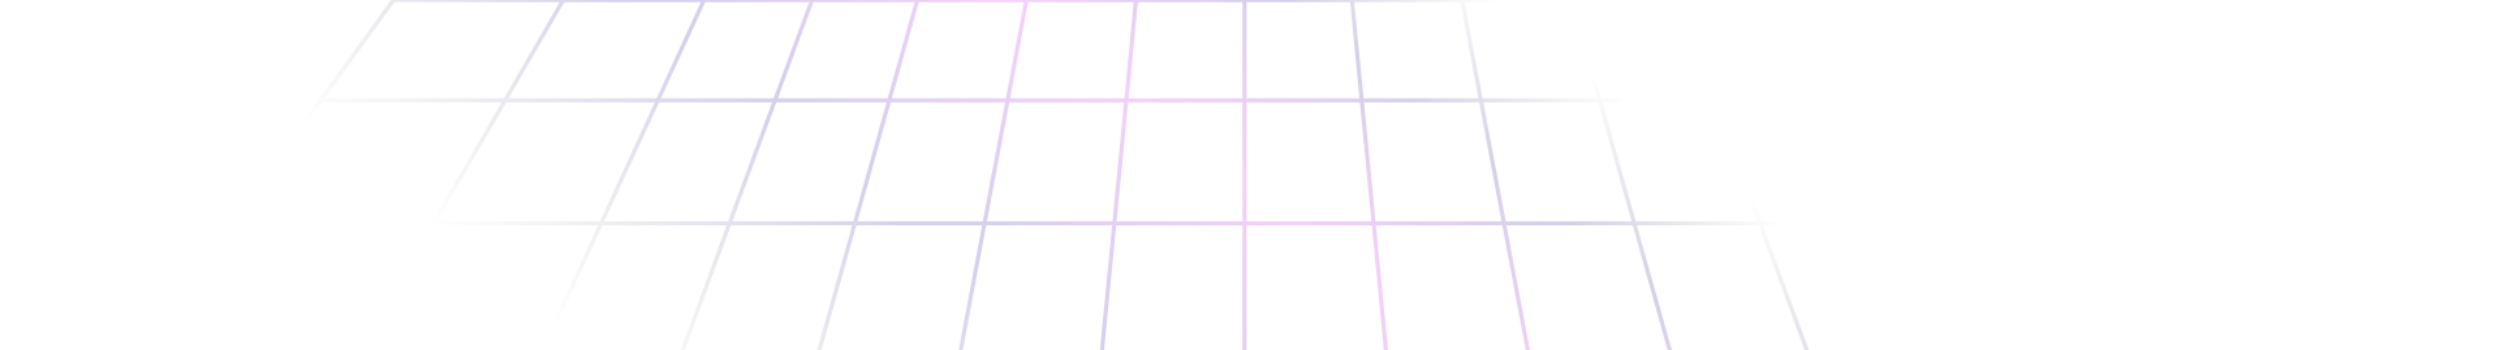 <svg width="1920" height="269" viewBox="0 0 1920 269" fill="none" xmlns="http://www.w3.org/2000/svg">
<g clip-path="url(#clip0_839_39115)">
<mask id="mask0_839_39115" style="mask-type:alpha" maskUnits="userSpaceOnUse" x="-169" y="-233" width="2257" height="903">
<path d="M955.812 -220.715V653.069" stroke="white" stroke-width="3.129"/>
<path d="M893.867 -220.715L807.56 669.048" stroke="white" stroke-width="3.129"/>
<path d="M1016.52 -225.075L1102.82 664.688" stroke="white" stroke-width="3.129"/>
<path d="M829.453 -219.264L663.033 667.594" stroke="white" stroke-width="3.129"/>
<path d="M1080.94 -223.624L1247.36 663.234" stroke="white" stroke-width="3.129"/>
<path d="M766.271 -220.715L518.5 664.69" stroke="white" stroke-width="3.129"/>
<path d="M1144.12 -225.075L1391.89 660.33" stroke="white" stroke-width="3.129"/>
<path d="M705.156 -220.715L380.576 658.153" stroke="white" stroke-width="3.129"/>
<path d="M1205.23 -225.075L1529.81 653.793" stroke="white" stroke-width="3.129"/>
<path d="M644.037 -224.351L245.951 639.99" stroke="white" stroke-width="3.129"/>
<path d="M1266.36 -228.707L1664.44 635.635" stroke="white" stroke-width="3.129"/>
<path d="M1343.57 -231.612L1855.63 653.793" stroke="white" stroke-width="3.129"/>
<path d="M566.818 -231.612L50.215 659.604" stroke="white" stroke-width="3.129"/>
<path d="M466.055 -225.798L-167.001 646.533" stroke="white" stroke-width="3.129"/>
<path d="M1444.34 -225.798L2086.06 661.786" stroke="white" stroke-width="3.129"/>
<path d="M1607.04 0.095L302.112 0.095" stroke="white" stroke-width="3.129"/>
<path d="M1663.2 77.084L245.95 77.084" stroke="white" stroke-width="3.129"/>
<path d="M1730.51 171.503L177.81 171.503" stroke="white" stroke-width="3.129"/>
</mask>
<g mask="url(#mask0_839_39115)">
<rect x="-33.333" y="-287.667" width="1985.33" height="557.333" fill="url(#paint0_linear_839_39115)" fill-opacity="0.2"/>
</g>
</g>
<defs>
<linearGradient id="paint0_linear_839_39115" x1="944" y1="-287.667" x2="464.678" y2="321.355" gradientUnits="userSpaceOnUse">
<stop offset="0.127" stop-color="#1F1C35" stop-opacity="0"/>
<stop offset="0.255" stop-color="#2A1588"/>
<stop offset="0.422" stop-color="#C515E3"/>
<stop offset="0.641" stop-color="#2E139F"/>
<stop offset="0.656" stop-color="#2D139F"/>
<stop offset="0.957" stop-color="#1F1C35" stop-opacity="0"/>
</linearGradient>
<clipPath id="clip0_839_39115">
<rect width="1920" height="269" fill="white" transform="matrix(1 0 0 -1 0 269)"/>
</clipPath>
</defs>
</svg>
